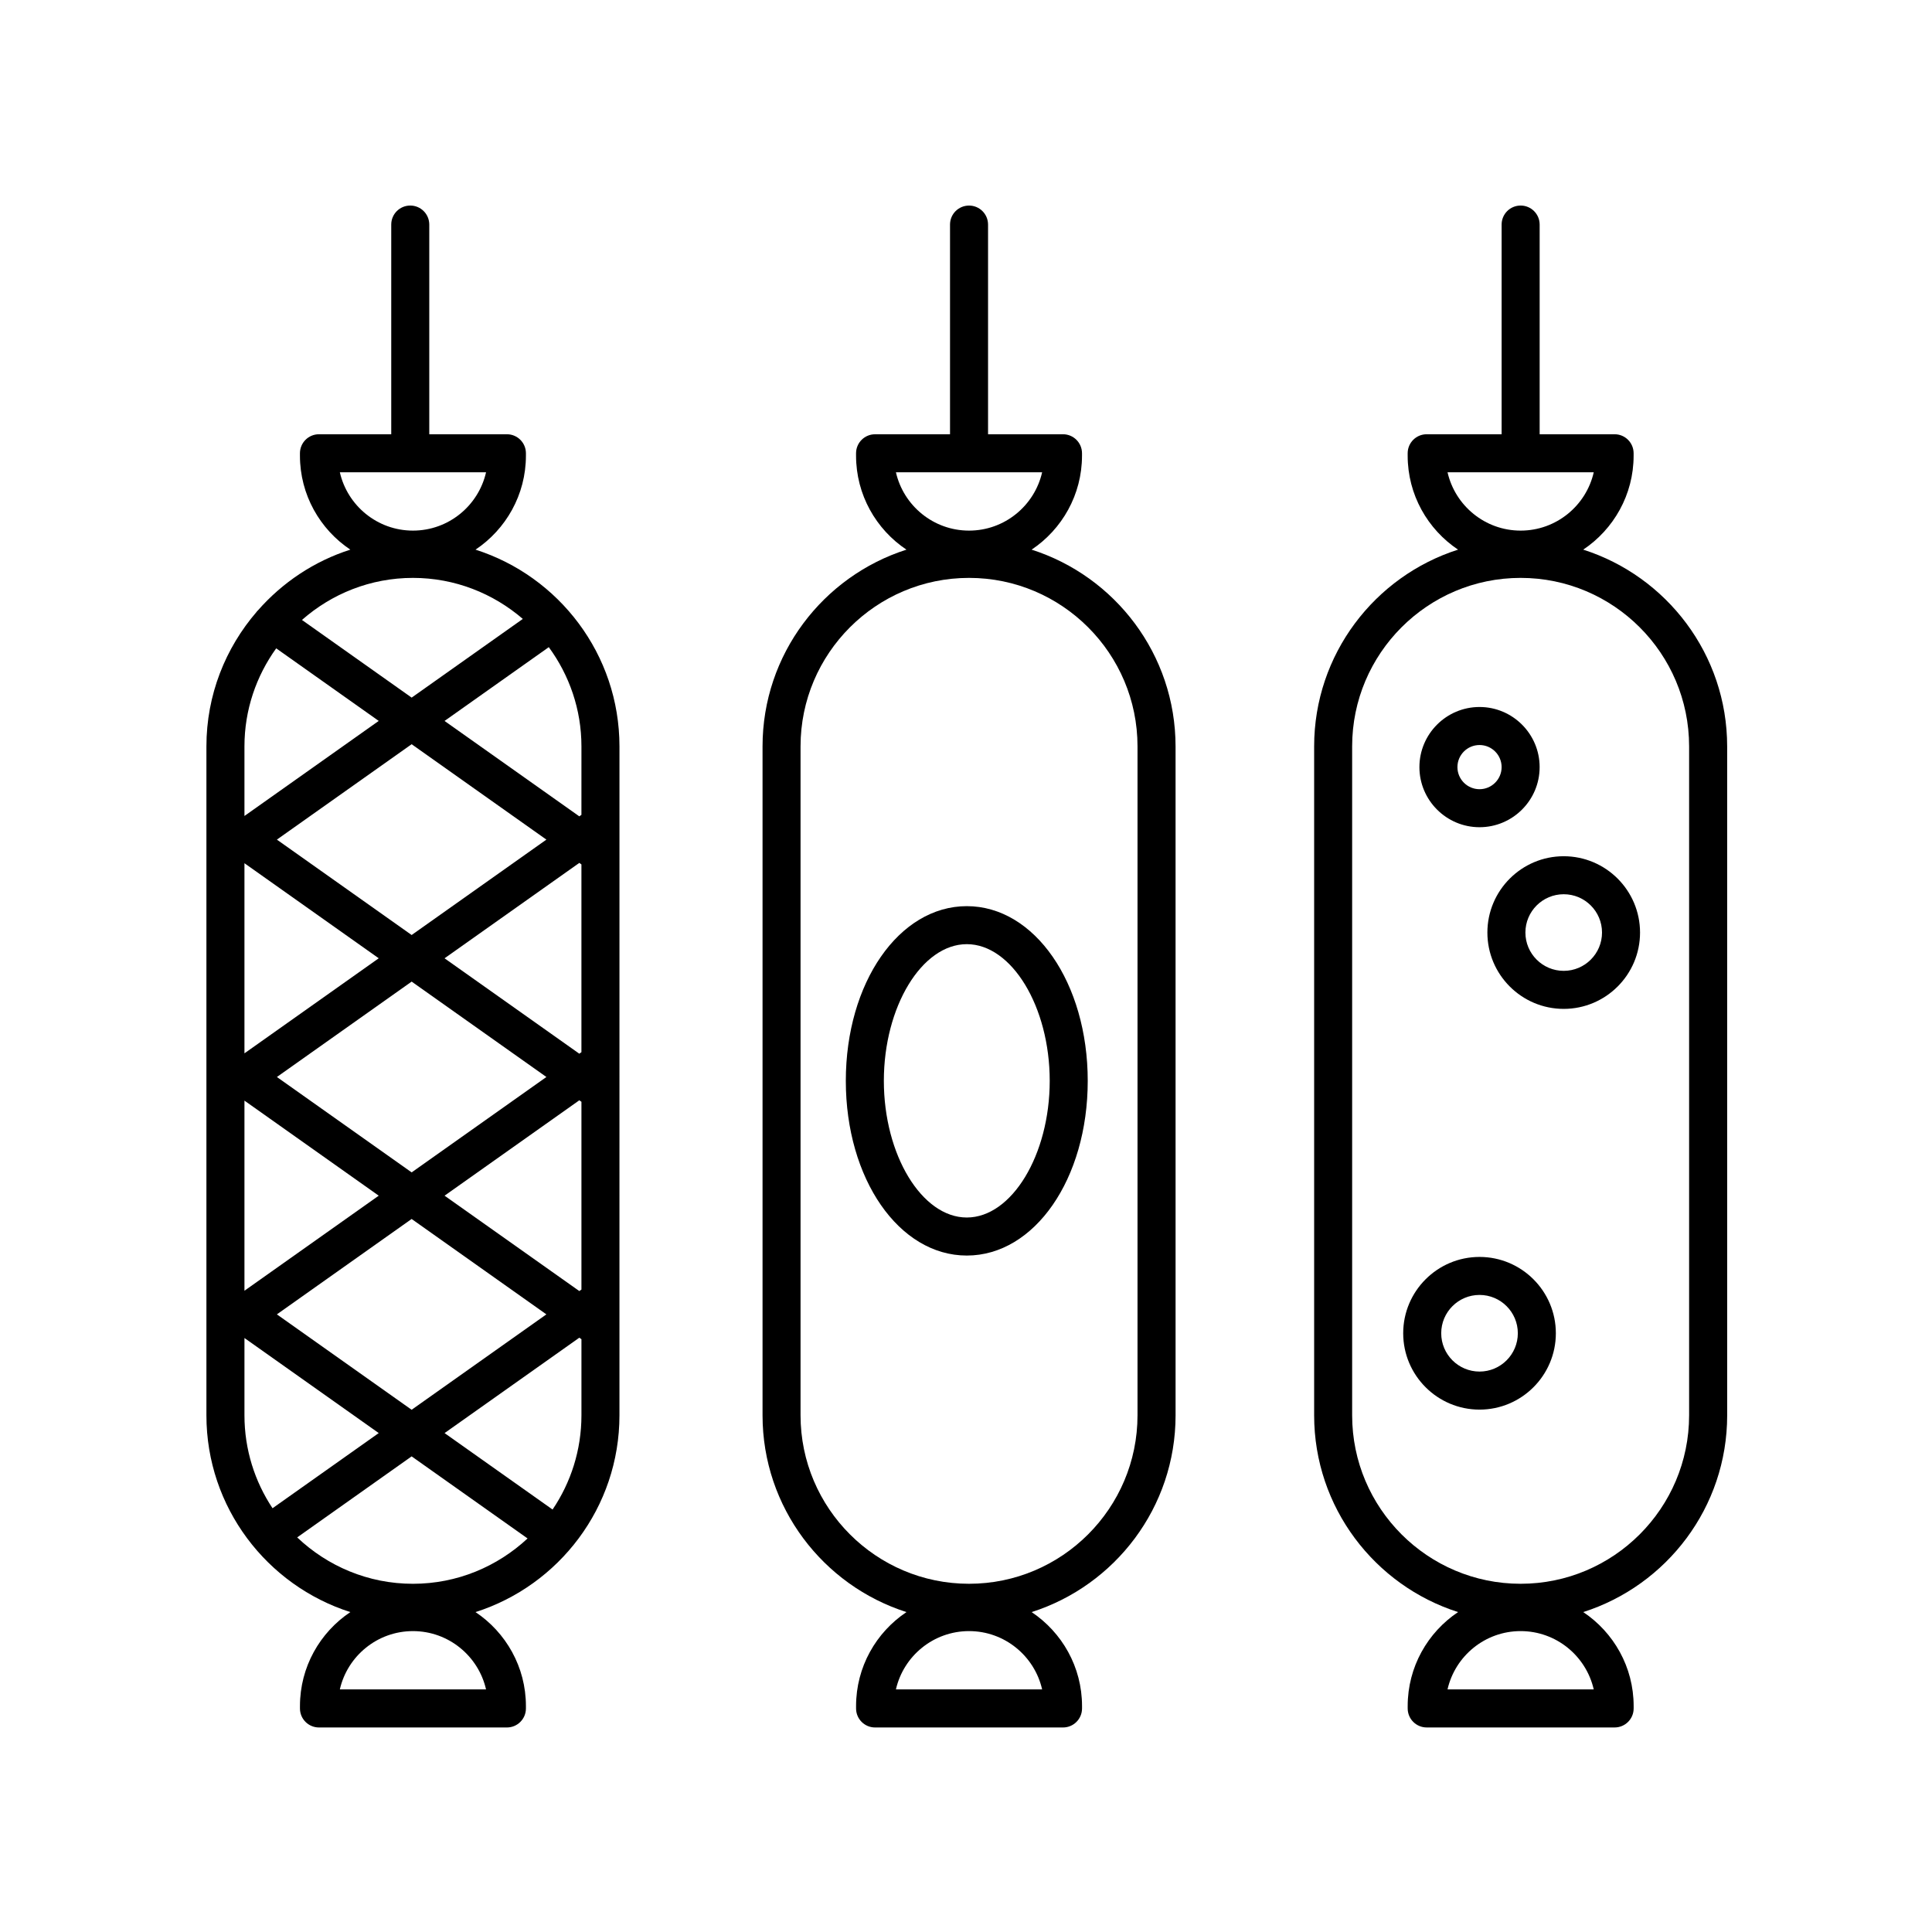 <?xml version="1.0" encoding="UTF-8"?>
<!-- The Best Svg Icon site in the world: iconSvg.co, Visit us! https://iconsvg.co -->
<svg fill="#000000" width="800px" height="800px" version="1.1" viewBox="144 144 512 512" xmlns="http://www.w3.org/2000/svg">
 <g>
  <path d="m270.02 289.66c8.039-5.375 13.355-14.531 13.355-24.91v-0.629c0-2.785-2.254-5.039-5.039-5.039h-20.574v-55.57c0-2.785-2.254-5.039-5.039-5.039s-5.039 2.254-5.039 5.039v55.57h-19.156c-2.785 0-5.039 2.254-5.039 5.039v0.629c0 10.379 5.309 19.531 13.352 24.91-9.602 3.062-18.027 8.73-24.52 16.137-0.07 0.086-0.172 0.133-0.238 0.227-0.016 0.023-0.016 0.051-0.031 0.074-8.293 9.598-13.348 22.062-13.348 35.711v177.27c0 24.395 16.051 45.102 38.145 52.141-8.047 5.375-13.355 14.531-13.355 24.91v0.629c0 2.785 2.254 5.039 5.039 5.039h49.805c2.785 0 5.039-2.254 5.039-5.039v-0.629c0-10.379-5.316-19.531-13.359-24.91 22.094-7.043 38.145-27.746 38.145-52.141l0.004-177.27c-0.004-24.395-16.051-45.098-38.145-52.145zm2.789-20.5c-2.012 8.844-9.934 15.457-19.375 15.457-9.438 0-17.355-6.613-19.371-15.457zm9.742 38.863-29.457 20.852-29.074-20.582c7.863-6.914 18.141-11.145 29.414-11.145 11.125 0.004 21.289 4.121 29.117 10.875zm-65.355 7.793 27.172 19.234-35.586 25.191v-18.438c0-9.699 3.141-18.656 8.414-25.988zm-8.414 119.86 35.586 25.191-35.586 25.191zm8.598-6.262 35.711-25.281 35.711 25.281-35.711 25.281zm-8.598-6.269v-50.383l35.586 25.191zm44.305 43.895 35.711 25.281-35.711 25.281-35.711-25.281zm8.727-6.172 35.711-25.281 0.562 0.398v49.762l-0.562 0.395zm36.27-87.789v49.762l-0.562 0.398-35.711-25.281 35.711-25.281zm-44.996 18.707-35.711-25.281 35.711-25.281 35.711 25.281zm-44.305 106.8 35.586 25.191-28.145 19.922c-4.695-7.07-7.441-15.531-7.441-24.633zm44.305 31.367 30.723 21.75c-7.981 7.43-18.641 12.016-30.379 12.016-11.887 0-22.668-4.695-30.676-12.293zm-19.027 61.758c2.012-8.836 9.934-15.453 19.371-15.453 9.441 0 17.359 6.613 19.375 15.453zm56.375-47.672-28.621-20.258 35.711-25.281 0.562 0.398v20.172c-0.004 9.238-2.824 17.836-7.652 24.969zm7.648-184.1-0.562 0.398-35.711-25.281 27.625-19.555c5.414 7.387 8.652 16.465 8.652 26.309z"/>
  <path d="m400.21 384.14c-17.977 0-32.059 20.332-32.059 46.297 0 25.961 14.082 46.297 32.059 46.297 17.973 0 32.051-20.332 32.051-46.297s-14.082-46.297-32.051-46.297zm0 82.512c-11.914 0-21.98-16.586-21.98-36.219s10.066-36.219 21.98-36.219c11.91 0 21.977 16.586 21.977 36.219s-10.066 36.219-21.977 36.219z"/>
  <path d="m417.39 289.66c8.039-5.375 13.352-14.531 13.352-24.91v-0.629c0-2.785-2.254-5.039-5.039-5.039l-19.859 0.004v-55.57c0-2.785-2.254-5.039-5.039-5.039-2.785 0-5.039 2.254-5.039 5.039v55.57h-19.863c-2.785 0-5.039 2.254-5.039 5.039v0.629c0 10.379 5.309 19.531 13.355 24.91-22.094 7.043-38.137 27.75-38.137 52.145v177.27c0 24.395 16.051 45.098 38.145 52.141-8.047 5.371-13.359 14.531-13.359 24.91v0.629c0 2.785 2.254 5.039 5.039 5.039h49.805c2.785 0 5.039-2.254 5.039-5.039v-0.629c0-10.379-5.316-19.531-13.355-24.91 22.094-7.043 38.145-27.746 38.145-52.141l-0.004-177.27c-0.008-24.395-16.055-45.102-38.145-52.145zm2.785-20.5c-2.012 8.844-9.934 15.457-19.371 15.457-9.441 0-17.359-6.613-19.375-15.457zm-38.746 322.55c2.012-8.836 9.934-15.453 19.375-15.453 9.438 0 17.355 6.613 19.371 15.453zm64.023-72.641c0 24.621-20.031 44.648-44.648 44.648-24.625 0-44.652-20.031-44.652-44.648v-177.27c0-24.625 20.031-44.652 44.652-44.652 24.621 0 44.648 20.031 44.648 44.652z"/>
  <path d="m563.57 289.66c8.039-5.375 13.355-14.531 13.355-24.91v-0.629c0-2.785-2.254-5.039-5.039-5.039h-19.863v-55.57c0-2.785-2.254-5.039-5.039-5.039-2.785 0-5.039 2.254-5.039 5.039v55.57h-19.859c-2.785 0-5.039 2.254-5.039 5.039v0.629c0 10.379 5.309 19.531 13.352 24.91-22.086 7.043-38.137 27.75-38.137 52.145v177.27c0 24.395 16.051 45.102 38.145 52.141-8.047 5.375-13.355 14.531-13.355 24.91v0.629c0 2.785 2.254 5.039 5.039 5.039h49.805c2.785 0 5.039-2.254 5.039-5.039v-0.629c0-10.379-5.316-19.531-13.359-24.91 22.094-7.043 38.145-27.746 38.145-52.141l-0.004-177.27c-0.004-24.395-16.055-45.098-38.145-52.145zm2.789-20.5c-2.012 8.844-9.934 15.457-19.375 15.457-9.438 0-17.355-6.613-19.371-15.457zm-38.75 322.55c2.012-8.836 9.934-15.453 19.371-15.453 9.441 0 17.359 6.613 19.375 15.453zm64.023-72.641c0 24.621-20.031 44.648-44.652 44.648s-44.648-20.031-44.648-44.648v-177.27c0-24.625 20.031-44.652 44.648-44.652 24.625 0 44.652 20.031 44.652 44.652z"/>
  <path d="m536.09 363.22c8.781 0 15.93-7.148 15.93-15.93s-7.148-15.93-15.93-15.93-15.93 7.148-15.93 15.93 7.148 15.93 15.93 15.93zm0-21.781c3.231 0 5.856 2.625 5.856 5.856-0.004 3.227-2.633 5.852-5.856 5.852s-5.856-2.625-5.856-5.856c0-3.231 2.625-5.852 5.856-5.852z"/>
  <path d="m558.4 370.91c-11.156 0-20.227 9.074-20.227 20.227 0 11.156 9.074 20.227 20.227 20.227 11.156 0 20.227-9.074 20.227-20.227s-9.074-20.227-20.227-20.227zm0 30.375c-5.598 0-10.152-4.551-10.152-10.152 0-5.602 4.551-10.152 10.152-10.152 5.602 0 10.152 4.551 10.152 10.152 0 5.602-4.551 10.152-10.152 10.152z"/>
  <path d="m536.09 477.1c-11.156 0-20.227 9.074-20.227 20.227 0 11.156 9.074 20.234 20.227 20.234 11.156 0 20.227-9.078 20.227-20.234 0-11.152-9.074-20.227-20.227-20.227zm0 30.379c-5.598 0-10.152-4.555-10.152-10.156 0-5.602 4.551-10.152 10.152-10.152s10.152 4.551 10.152 10.152c0 5.602-4.555 10.156-10.152 10.156z"/>
 </g>
</svg>